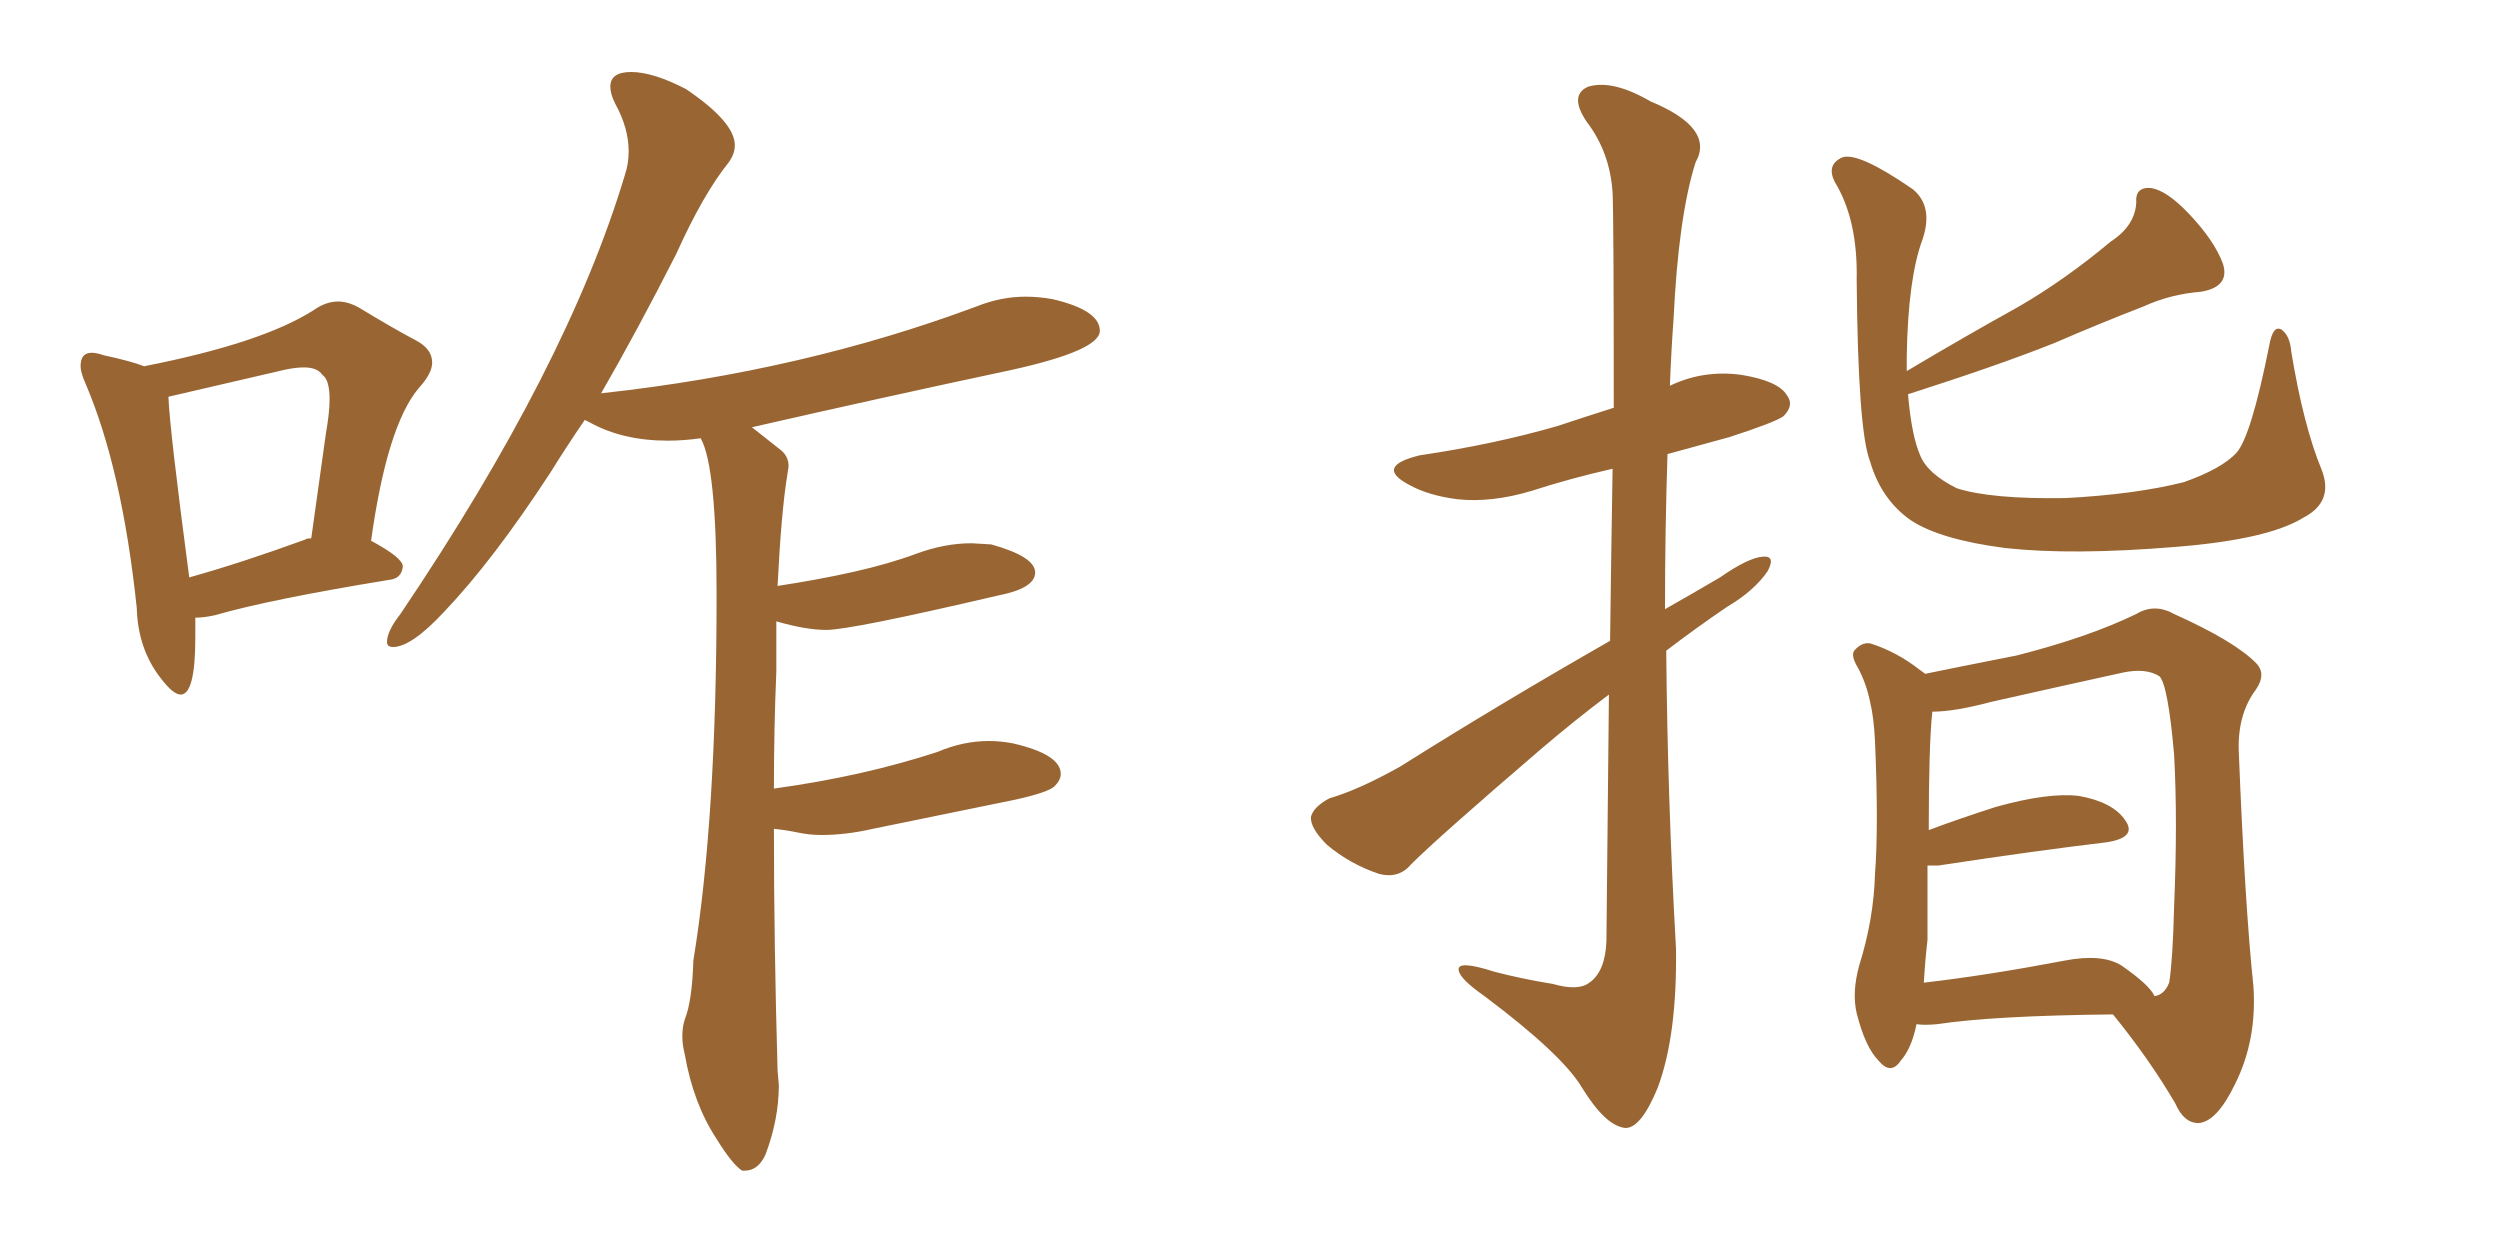 <svg xmlns="http://www.w3.org/2000/svg" xmlns:xlink="http://www.w3.org/1999/xlink" width="300" height="150"><path fill="#996633" padding="10" d="M89.36 140.48L89.36 140.48L89.06 140.48Q87.89 139.75 85.99 136.67L85.99 136.67Q83.20 132.42 82.18 126.56L82.18 126.56Q81.88 125.39 81.88 124.37L81.88 124.37Q81.88 123.19 82.18 122.31L82.18 122.31Q83.06 120.12 83.20 115.28L83.20 115.28Q85.99 98.29 85.99 71.34L85.99 71.34Q85.99 55.96 84.08 52.59L84.08 52.59Q82.03 52.88 80.13 52.88L80.13 52.88Q74.71 52.88 70.75 50.68L70.75 50.68L70.17 50.39Q67.97 53.61 66.06 56.69L66.06 56.69Q59.18 67.24 53.32 73.39L53.32 73.39Q49.37 77.64 47.17 77.64L47.17 77.64Q46.44 77.64 46.44 77.05L46.44 77.05Q46.44 75.73 48.05 73.68L48.05 73.68Q68.12 43.95 75 20.95L75 20.95Q75.44 19.63 75.44 18.16L75.44 18.16Q75.44 15.38 73.83 12.45L73.83 12.45Q73.24 11.28 73.24 10.40L73.24 10.40Q73.24 8.64 75.73 8.64L75.73 8.64Q78.37 8.64 82.32 10.69L82.32 10.69Q88.18 14.65 88.18 17.43L88.18 17.43Q88.18 18.46 87.45 19.48L87.45 19.48Q84.38 23.29 81.15 30.47L81.15 30.47Q76.46 39.70 72.07 47.31L72.07 47.31Q72.07 47.17 72.36 47.17L72.36 47.17Q96.39 44.53 117.19 36.77L117.19 36.77Q120.12 35.60 123.05 35.60L123.05 35.60Q124.66 35.60 126.27 35.89L126.27 35.89Q131.98 37.21 131.98 39.70L131.98 39.70Q131.98 42.04 121.44 44.38L121.44 44.38Q105.62 47.75 90.23 51.27L90.23 51.27L93.75 54.05Q94.63 54.79 94.63 55.96L94.63 55.96L94.48 56.98Q93.75 61.38 93.31 70.31L93.31 70.31Q98.14 69.58 102.39 68.63Q106.64 67.68 110.01 66.43Q113.38 65.19 116.60 65.19L116.60 65.19L118.95 65.33Q124.22 66.80 124.22 68.70L124.22 68.70Q124.22 70.61 119.68 71.48L119.68 71.48Q102.10 75.59 99.17 75.59L99.17 75.59Q96.68 75.59 93.16 74.56L93.16 74.56L93.16 80.57Q92.87 87.45 92.87 94.63L92.87 94.63Q103.56 93.16 112.50 90.23L112.50 90.23Q115.58 88.92 118.65 88.92L118.65 88.92Q120.12 88.92 121.58 89.21L121.58 89.21Q127.29 90.53 127.29 92.87L127.29 92.87Q127.29 93.60 126.56 94.34Q125.83 95.07 121.88 95.95L121.88 95.95L104.74 99.46Q101.51 100.20 98.58 100.20L98.58 100.20Q97.12 100.20 95.73 99.90Q94.34 99.61 92.87 99.46L92.87 99.46Q92.87 113.09 93.31 128.47L93.31 128.47L93.46 130.22Q93.46 134.33 91.85 138.57L91.85 138.57Q90.97 140.48 89.36 140.48ZM21.68 83.35L21.68 83.35Q20.80 83.35 19.34 81.45L19.34 81.45Q16.55 77.93 16.41 72.95L16.41 72.95Q14.65 56.25 10.25 46.00L10.25 46.00Q9.67 44.68 9.67 43.95L9.67 43.95Q9.67 42.33 10.99 42.33L10.99 42.33Q11.57 42.33 12.45 42.63L12.45 42.63Q15.82 43.36 17.29 43.95L17.29 43.95Q31.49 41.16 37.65 37.21L37.65 37.21Q39.11 36.18 40.58 36.18L40.58 36.18Q41.75 36.18 43.07 36.91L43.07 36.91Q47.17 39.40 49.95 40.87L49.95 40.87Q51.86 41.89 51.86 43.51L51.86 43.51Q51.86 44.82 50.24 46.58L50.24 46.58Q46.44 51.12 44.53 64.89L44.53 64.89Q48.34 66.94 48.34 67.97L48.34 67.97Q48.19 69.43 46.73 69.58L46.73 69.58Q32.37 71.92 25.78 73.83L25.78 73.83Q24.46 74.12 23.44 74.12L23.44 74.12L23.44 76.46Q23.44 83.35 21.68 83.35ZM22.71 69.29L22.71 69.29Q29.00 67.53 36.62 64.75L36.62 64.75Q36.77 64.60 37.35 64.60L37.35 64.60L39.11 52.00Q39.55 49.51 39.55 47.90L39.55 47.90Q39.55 45.56 38.67 44.97L38.67 44.97Q38.09 44.09 36.47 44.09L36.47 44.09Q35.45 44.09 34.13 44.38L34.13 44.38L20.21 47.61Q20.36 51.56 22.71 69.29ZM193.21 76.90L193.21 76.90Q193.36 65.19 193.51 56.25L193.51 56.25Q188.38 57.42 183.84 58.89L183.84 58.89Q179.00 60.35 174.90 59.91L174.90 59.91Q171.39 59.47 169.04 58.15L169.04 58.15Q164.94 55.96 170.36 54.64L170.36 54.64Q179.30 53.32 186.91 51.12L186.91 51.12Q190.43 49.95 193.65 48.93L193.65 48.93Q193.65 25.93 193.51 23.14L193.51 23.14Q193.21 18.31 190.43 14.65L190.43 14.65Q188.23 11.43 190.58 10.40L190.58 10.40Q193.51 9.52 198.05 12.16L198.05 12.16Q205.81 15.38 203.47 19.48L203.47 19.48Q201.42 25.93 200.83 38.23L200.83 38.23Q200.54 42.19 200.39 46.29L200.39 46.29Q204.35 44.38 208.89 44.97L208.89 44.97Q213.43 45.70 214.45 47.46L214.45 47.46Q215.33 48.63 214.01 49.95L214.01 49.95Q212.99 50.68 207.57 52.44L207.57 52.44Q203.76 53.47 200.10 54.49L200.10 54.49Q199.80 63.72 199.80 73.10L199.80 73.10Q203.17 71.19 206.40 69.29L206.40 69.29Q209.77 66.94 211.52 66.80L211.52 66.80Q213.13 66.65 212.11 68.55L212.11 68.55Q210.50 70.90 207.28 72.80L207.28 72.80Q203.61 75.29 199.95 78.08L199.95 78.08Q200.10 95.80 201.12 113.82L201.12 113.82Q201.27 124.22 198.93 130.52L198.93 130.52Q196.88 135.50 194.97 135.35L194.97 135.35Q192.63 135.06 189.84 130.52L189.84 130.52Q187.50 126.56 178.13 119.53L178.13 119.53Q175.20 117.48 175.05 116.46L175.05 116.46Q174.76 115.14 179.30 116.60L179.30 116.60Q182.67 117.48 186.33 118.07L186.33 118.07Q189.40 118.95 190.72 117.92L190.72 117.92Q192.63 116.60 192.77 112.94L192.77 112.94Q192.92 96.53 193.07 83.35L193.07 83.35Q188.96 86.43 184.86 89.94L184.86 89.94Q172.56 100.49 169.34 103.71L169.34 103.71Q167.87 105.47 165.53 104.88L165.53 104.88Q162.01 103.71 159.23 101.37L159.23 101.37Q157.18 99.32 157.32 98.00L157.32 98.00Q157.62 96.83 159.52 95.80L159.52 95.80Q163.04 94.78 168.02 91.99L168.02 91.99Q179.88 84.52 193.21 76.90ZM278.61 56.40L278.61 56.40Q280.08 60.21 276.42 62.11L276.42 62.11Q272.17 64.75 261.04 65.63L261.04 65.63Q248.73 66.65 240.67 65.77L240.67 65.77Q232.76 64.75 229.25 62.40L229.25 62.40Q225.73 59.91 224.41 55.37L224.41 55.37Q222.95 51.71 222.80 33.54L222.80 33.54Q222.95 26.37 220.17 21.83L220.17 21.83Q219.14 19.78 221.04 18.90L221.04 18.90Q222.95 18.16 229.54 22.71L229.54 22.71Q232.03 24.76 230.71 28.71L230.71 28.71Q228.96 33.40 228.81 42.77L228.81 42.77Q228.81 43.65 228.81 44.53L228.81 44.53Q235.69 40.43 242.29 36.77L242.29 36.77Q247.85 33.54 253.27 29.00L253.27 29.00Q256.20 27.10 256.35 24.32L256.35 24.32Q256.20 22.41 258.11 22.56L258.11 22.56Q260.01 22.85 262.65 25.63L262.65 25.63Q265.72 28.86 266.75 31.64L266.75 31.64Q267.63 34.42 264.11 35.01L264.11 35.01Q260.45 35.30 257.23 36.77L257.23 36.77Q251.95 38.82 246.53 41.16L246.53 41.16Q239.94 43.80 228.96 47.31L228.96 47.31Q229.39 52.29 230.42 54.64L230.42 54.64Q231.30 56.84 234.81 58.59L234.81 58.59Q238.92 59.91 247.85 59.77L247.85 59.77Q256.20 59.33 262.06 57.86L262.06 57.86Q266.60 56.25 268.36 54.35L268.36 54.35Q270.12 52.44 272.31 41.46L272.31 41.46Q272.75 38.96 273.78 39.55L273.78 39.55Q274.80 40.28 274.95 42.19L274.95 42.19Q276.42 51.12 278.61 56.40ZM229.98 122.90L229.98 122.90Q229.39 125.83 228.08 127.29L228.08 127.29Q226.90 129.05 225.44 127.29L225.44 127.29Q223.83 125.68 222.80 121.58L222.80 121.58Q222.22 119.09 223.10 115.87L223.10 115.87Q224.85 110.30 225 104.88L225 104.88Q225.44 99.17 225 88.92L225 88.92Q224.85 85.99 224.41 84.23L224.41 84.23Q223.97 82.03 222.95 80.13L222.95 80.13Q222.07 78.66 222.51 78.08L222.51 78.08Q223.39 77.05 224.41 77.20L224.41 77.20Q227.64 78.22 230.42 80.42L230.42 80.42Q230.86 80.71 231.01 80.86L231.01 80.86Q234.52 80.13 241.99 78.66L241.99 78.66Q250.63 76.46 256.35 73.68L256.35 73.68Q258.54 72.36 260.89 73.68L260.89 73.68Q268.07 76.90 270.70 79.54L270.70 79.54Q272.02 80.86 270.70 82.76L270.70 82.76Q268.51 85.69 268.65 90.09L268.65 90.09Q269.38 108.54 270.41 118.36L270.41 118.36Q270.85 124.80 268.21 130.08L268.21 130.08Q266.02 134.62 263.82 134.77L263.82 134.77Q262.06 134.77 261.04 132.42L261.04 132.42Q257.96 127.15 253.56 121.73L253.56 121.73Q239.21 121.88 232.47 122.90L232.47 122.90Q230.86 123.05 229.98 122.90ZM254.59 115.87L254.59 115.87L254.59 115.87Q257.96 118.21 258.54 119.53L258.54 119.53Q259.72 119.38 260.30 117.92L260.30 117.92Q260.74 115.14 260.89 108.84L260.89 108.84Q261.33 98.44 260.89 90.53L260.89 90.53Q260.16 82.18 259.13 81.15L259.13 81.15Q257.52 80.13 254.74 80.71L254.74 80.71Q247.41 82.32 238.92 84.23L238.92 84.23Q234.52 85.40 231.88 85.40L231.88 85.40Q231.45 89.36 231.45 99.61L231.45 99.61Q234.96 98.29 239.50 96.83L239.50 96.83Q245.80 95.07 249.46 95.51L249.46 95.51Q253.56 96.24 255.03 98.44L255.03 98.44Q256.49 100.49 252.83 101.07L252.83 101.07Q244.19 102.10 232.62 103.86L232.62 103.86Q231.88 103.86 231.30 103.86L231.30 103.86Q231.30 108.25 231.30 112.79L231.30 112.79Q231.01 115.28 230.86 117.92L230.86 117.92Q238.48 117.04 247.71 115.28L247.71 115.28Q252.25 114.40 254.59 115.87Z"/></svg>